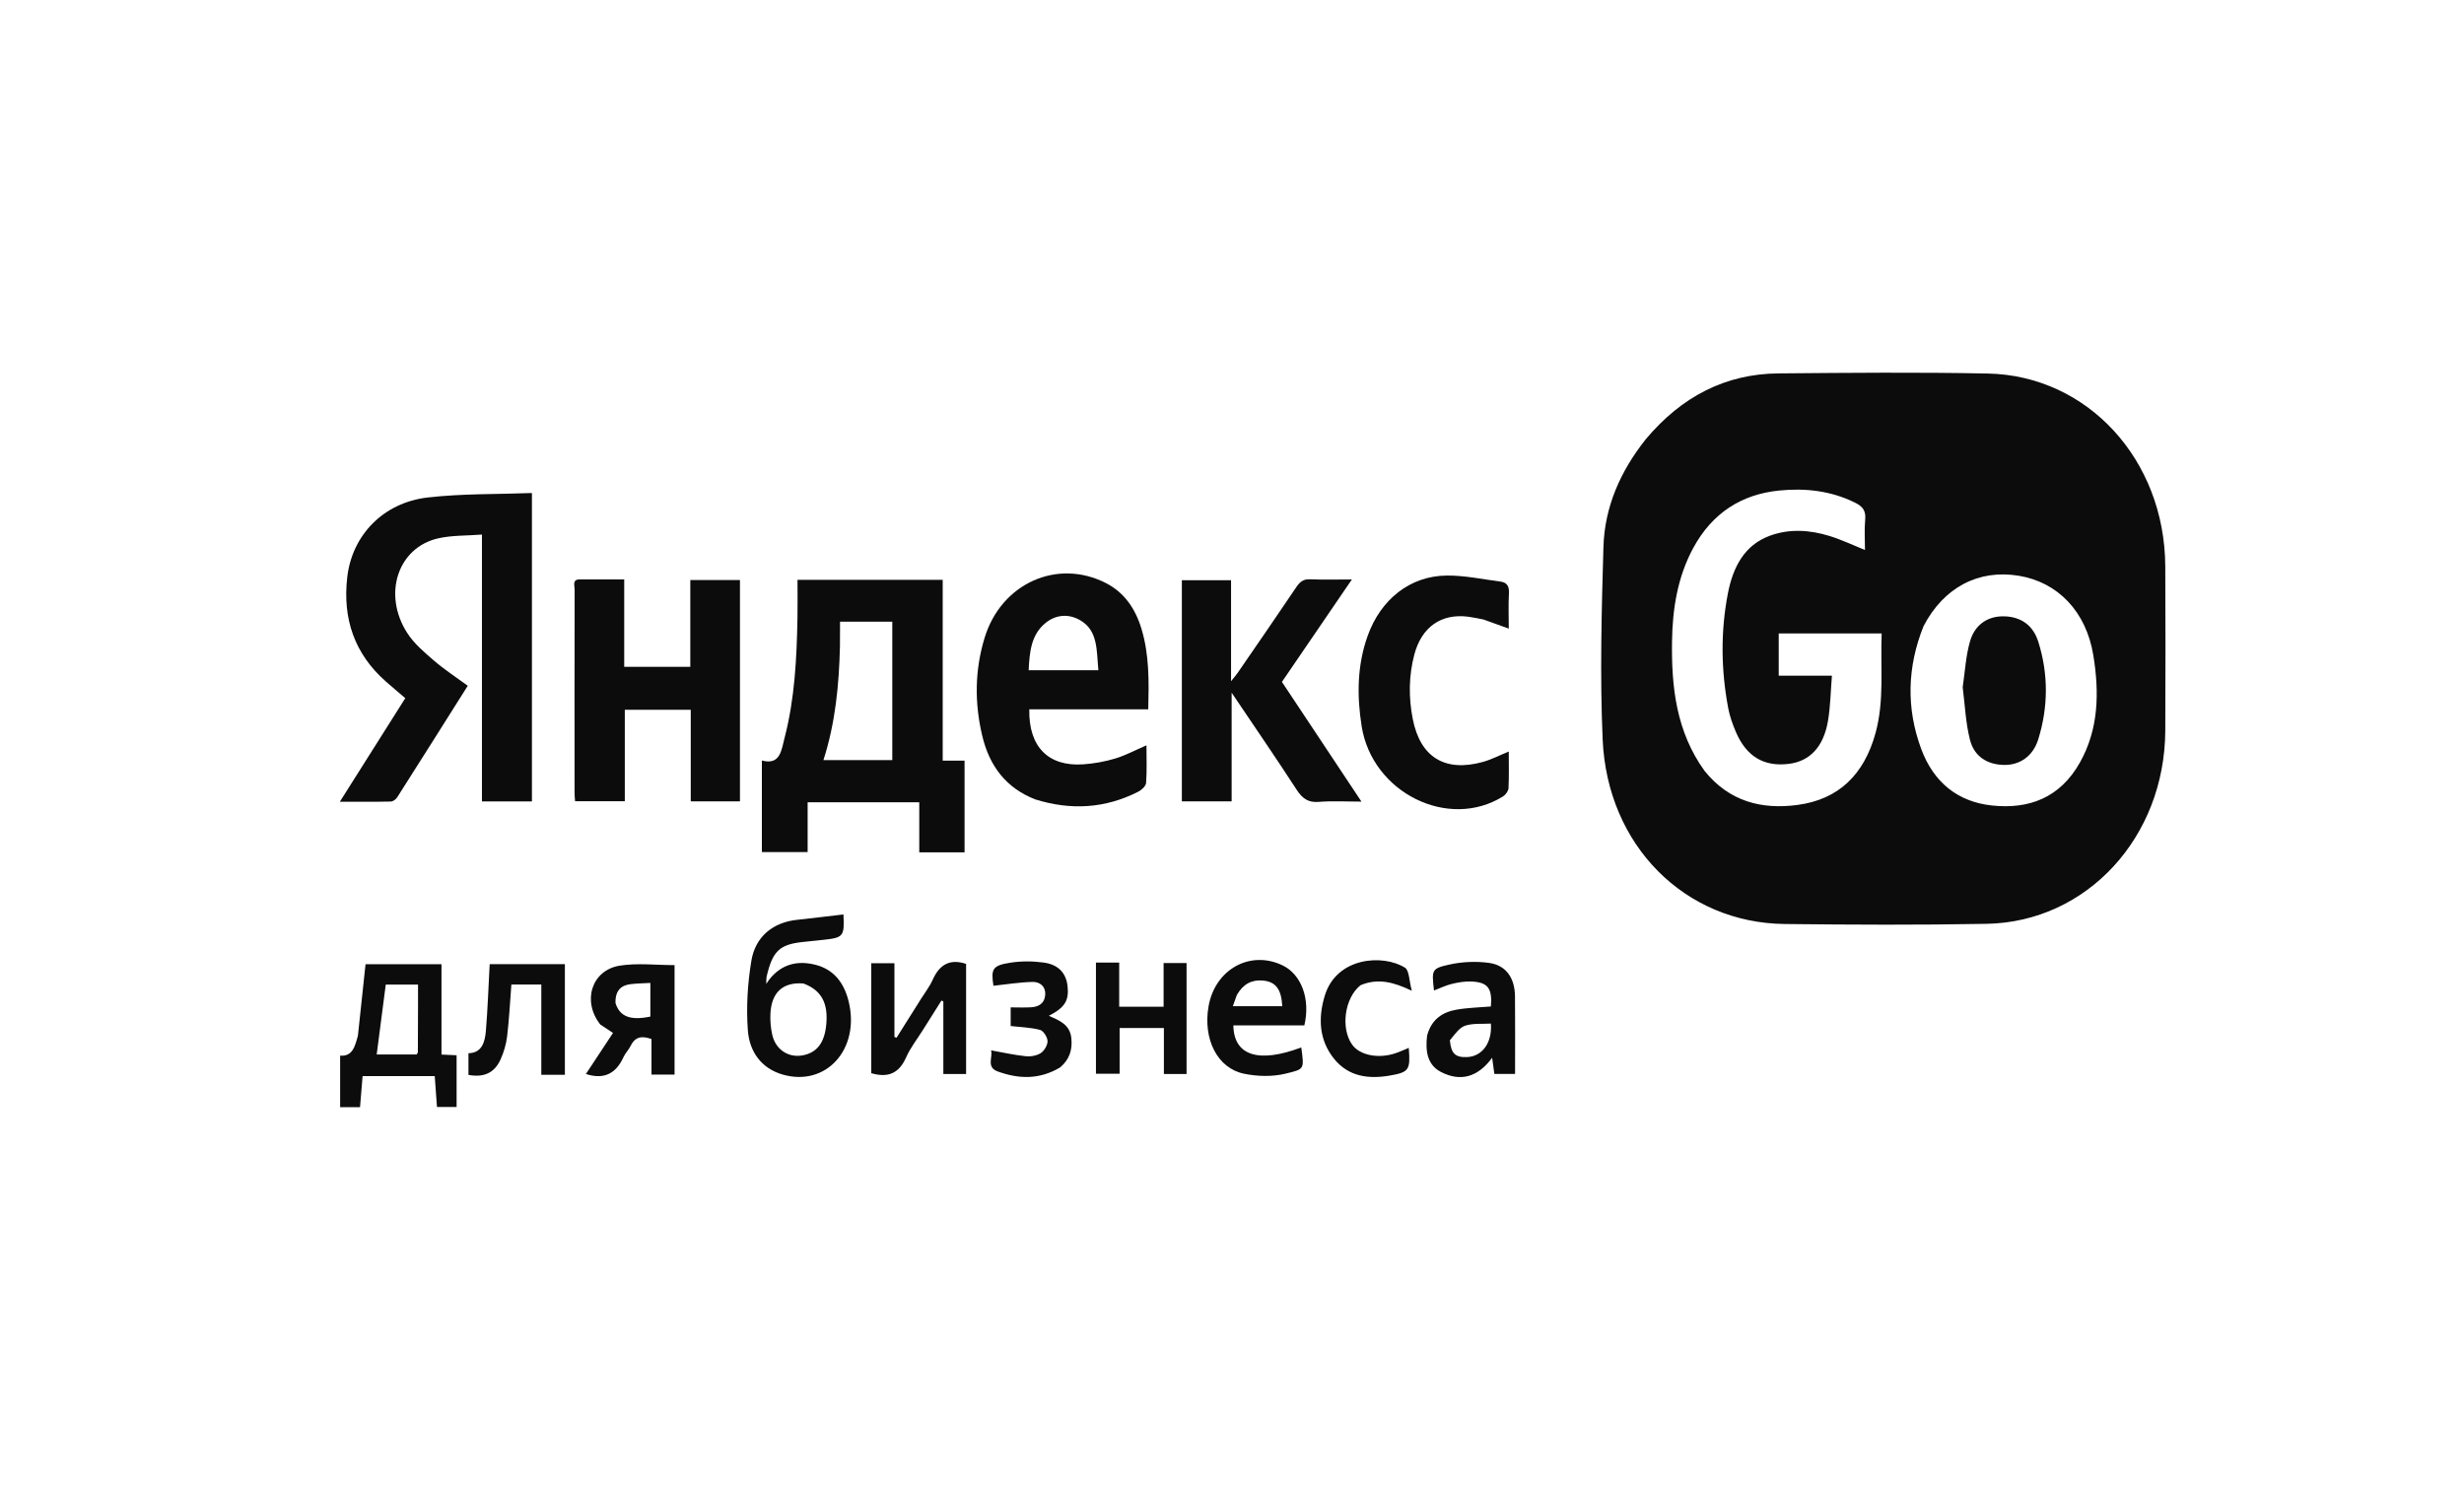 <?xml version="1.0" encoding="UTF-8"?> <svg xmlns="http://www.w3.org/2000/svg" viewBox="0 0 273.189 165.062" fill="none"><path d="M182.479 48.695C186.439 43.981 191.301 41.457 197.18 41.406C204.916 41.34 212.655 41.264 220.388 41.421C231.477 41.646 240.008 50.994 240.068 62.787C240.099 68.867 240.098 74.948 240.069 81.028C240.011 92.837 231.393 102.232 220.273 102.443C212.811 102.584 205.344 102.546 197.88 102.464C186.81 102.343 178.201 93.77 177.69 81.999C177.382 74.903 177.569 67.773 177.776 60.666C177.907 56.16 179.688 52.206 182.479 48.695ZM188.988 85.484C191.735 88.885 195.314 89.794 199.308 89.258C203.827 88.651 206.671 85.928 207.947 81.278C208.937 77.673 208.477 73.998 208.624 70.243C206.617 70.243 204.721 70.243 202.826 70.243C200.938 70.243 199.051 70.243 197.212 70.243C197.212 71.878 197.212 73.345 197.212 74.924C199.171 74.924 201.055 74.924 203.11 74.924C202.965 76.687 202.945 78.344 202.671 79.951C202.178 82.84 200.639 84.427 198.314 84.708C195.551 85.042 193.607 83.879 192.443 81.127C192.096 80.305 191.785 79.442 191.618 78.563C190.809 74.301 190.756 70.012 191.585 65.755C192.145 62.885 193.413 60.443 196.212 59.413C198.408 58.605 200.667 58.759 202.868 59.442C204.177 59.848 205.434 60.45 206.774 60.988C206.774 59.837 206.692 58.714 206.798 57.611C206.896 56.598 206.479 56.141 205.687 55.747C202.998 54.413 200.155 54.106 197.265 54.395C193.104 54.812 189.841 56.865 187.722 60.789C185.99 63.996 185.431 67.515 185.381 71.144C185.31 76.215 185.852 81.132 188.988 85.484ZM213.267 69.435C211.464 73.934 211.324 78.499 213.006 83.043C214.393 86.791 217.101 88.92 220.849 89.321C224.926 89.757 228.393 88.493 230.608 84.551C232.697 80.831 232.758 76.769 232.091 72.665C231.303 67.824 228.166 64.555 223.813 63.843C219.372 63.116 215.508 65.124 213.267 69.435Z" fill="#0C0C0C"></path><path d="M53.434 64.535C53.434 62.77 53.434 61.128 53.434 59.278C51.732 59.412 50.12 59.35 48.59 59.695C44.118 60.703 42.397 65.876 45.133 70.165C45.897 71.362 47.035 72.325 48.111 73.252C49.279 74.259 50.576 75.099 51.862 76.045C49.236 80.206 46.649 84.316 44.04 88.411C43.893 88.642 43.569 88.879 43.323 88.884C41.509 88.924 39.695 88.905 37.678 88.905C40.149 84.995 42.517 81.246 44.935 77.42C44.177 76.77 43.455 76.169 42.75 75.545C39.338 72.521 37.956 68.656 38.503 63.981C39.044 59.359 42.478 55.735 47.428 55.165C51.229 54.728 55.084 54.818 58.976 54.672C58.976 66.198 58.976 77.505 58.976 88.867C57.14 88.867 55.337 88.867 53.434 88.867C53.434 80.764 53.434 72.712 53.434 64.535Z" fill="#0C0C0C"></path><path d="M104.52 77.691C104.52 79.953 104.52 82.09 104.52 84.344C105.385 84.344 106.141 84.344 106.943 84.344C106.943 87.795 106.943 91.125 106.943 94.513C105.279 94.513 103.664 94.513 101.921 94.513C101.921 92.692 101.921 90.863 101.921 88.964C97.742 88.964 93.688 88.964 89.544 88.964C89.544 90.801 89.544 92.602 89.544 94.487C87.814 94.487 86.171 94.487 84.471 94.487C84.471 91.159 84.471 87.832 84.471 84.331C86.522 84.891 86.641 83.159 86.994 81.797C88.119 77.463 88.332 73.008 88.417 68.543C88.443 67.148 88.421 65.752 88.421 64.3C93.824 64.3 99.122 64.3 104.52 64.3C104.52 68.745 104.52 73.156 104.52 77.691ZM93.128 71.619C93.03 75.919 92.623 80.171 91.295 84.288C93.874 84.288 96.383 84.288 98.93 84.288C98.93 79.131 98.93 74.035 98.93 68.936C96.98 68.936 95.105 68.936 93.137 68.936C93.137 69.816 93.137 70.597 93.128 71.619Z" fill="#0C0C0C"></path><path d="M114.776 88.643C111.556 87.386 109.699 84.961 108.898 81.569C108.035 77.92 108.073 74.28 109.175 70.696C111.026 64.682 117.211 61.911 122.594 64.647C124.652 65.693 125.877 67.482 126.56 69.737C127.431 72.615 127.385 75.577 127.31 78.659C122.864 78.659 118.49 78.659 114.121 78.659C114.034 82.803 116.225 85.029 120.113 84.756C121.304 84.672 122.507 84.456 123.655 84.11C124.793 83.768 125.867 83.186 127.111 82.648C127.111 84.066 127.172 85.451 127.07 86.822C127.043 87.174 126.562 87.609 126.196 87.795C122.532 89.651 118.744 89.883 114.776 88.643ZM118.401 74.323C119.505 74.323 120.608 74.323 121.781 74.323C121.567 72.107 121.757 69.926 119.753 68.773C118.477 68.038 117.07 68.14 115.907 69.091C114.314 70.393 114.148 72.316 114.05 74.323C115.536 74.323 116.852 74.323 118.401 74.323Z" fill="#0C0C0C"></path><path d="M64.425 64.256C66.053 64.256 67.566 64.256 69.208 64.256C69.208 67.503 69.208 70.698 69.208 73.943C71.691 73.943 74.048 73.943 76.535 73.943C76.535 70.763 76.535 67.569 76.535 64.317C78.434 64.317 80.204 64.317 82.041 64.317C82.041 72.482 82.041 80.642 82.041 88.863C80.245 88.863 78.475 88.863 76.585 88.863C76.585 85.488 76.585 82.123 76.585 78.709C74.111 78.709 71.756 78.709 69.273 78.709C69.273 82.058 69.273 85.419 69.273 88.85C67.378 88.85 65.608 88.85 63.76 88.85C63.741 88.561 63.702 88.243 63.702 87.925C63.699 80.402 63.695 72.88 63.711 65.357C63.712 64.918 63.388 64.171 64.425 64.256Z" fill="#0C0C0C"></path><path d="M131.035 74.216C131.035 70.868 131.035 67.644 131.035 64.338C132.829 64.338 134.598 64.338 136.489 64.338C136.489 67.94 136.489 71.582 136.489 75.54C136.868 75.062 137.066 74.841 137.234 74.597C139.41 71.431 141.596 68.272 143.742 65.082C144.142 64.488 144.541 64.205 145.253 64.237C146.722 64.302 148.195 64.256 149.886 64.256C147.249 68.118 144.71 71.838 142.13 75.617C145.013 79.957 147.897 84.299 150.947 88.891C149.243 88.891 147.718 88.797 146.208 88.922C145.051 89.017 144.398 88.552 143.761 87.571C141.472 84.047 139.096 80.589 136.555 76.814C136.555 81.043 136.555 84.927 136.555 88.866C134.667 88.866 132.903 88.866 131.035 88.866C131.035 83.988 131.035 79.164 131.035 74.216Z" fill="#0C0C0C"></path><path d="M164.478 68.697C163.849 68.574 163.317 68.456 162.779 68.387C159.793 68.005 157.611 69.528 156.804 72.603C156.187 74.953 156.17 77.348 156.634 79.722C157.465 83.976 160.207 85.656 164.41 84.49C165.366 84.225 166.271 83.75 167.28 83.339C167.28 84.702 167.319 86.054 167.252 87.4C167.236 87.72 166.931 88.135 166.651 88.31C160.591 92.095 152.139 87.912 150.97 80.535C150.434 77.156 150.464 73.792 151.629 70.527C153.08 66.461 156.341 63.854 160.413 63.823C162.403 63.807 164.398 64.237 166.387 64.498C167.051 64.585 167.344 64.983 167.3 65.769C167.228 67.069 167.281 68.377 167.281 69.708C166.312 69.356 165.443 69.04 164.478 68.697Z" fill="#0C0C0C"></path><path d="M39.682 114.857C39.974 112.178 40.246 109.599 40.529 106.919C43.217 106.919 46.024 106.919 48.949 106.919C48.949 110.251 48.949 113.574 48.949 116.941C49.559 116.969 50.054 116.992 50.624 117.019C50.624 118.922 50.624 120.802 50.624 122.755C49.944 122.755 49.265 122.755 48.449 122.755C48.369 121.649 48.287 120.519 48.2 119.327C45.523 119.327 42.896 119.327 40.201 119.327C40.109 120.449 40.015 121.589 39.918 122.775C39.175 122.775 38.487 122.775 37.711 122.775C37.711 120.899 37.711 119.026 37.711 117.061C39.106 117.166 39.349 116.026 39.682 114.857ZM46.348 111.583C46.348 110.806 46.348 110.03 46.348 109.184C45.066 109.184 43.89 109.184 42.77 109.184C42.428 111.815 42.097 114.367 41.764 116.933C43.147 116.933 44.687 116.933 46.201 116.933C46.263 116.805 46.329 116.733 46.329 116.661C46.34 115.05 46.343 113.439 46.348 111.583Z" fill="#0C0C0C"></path><path d="M85.288 108.621C86.672 106.873 88.468 106.48 90.449 106.995C92.442 107.513 93.589 108.978 94.096 111.066C95.378 116.348 91.575 120.553 86.759 119.153C84.415 118.471 83.089 116.627 82.915 114.247C82.729 111.694 82.885 109.05 83.308 106.525C83.763 103.809 85.759 102.28 88.341 102.003C90.031 101.821 91.717 101.612 93.496 101.405C93.438 101.326 93.512 101.38 93.515 101.438C93.636 103.823 93.506 103.985 91.282 104.218C90.51 104.299 89.738 104.376 88.966 104.461C86.421 104.743 85.646 105.472 84.99 108.33C84.957 108.649 84.957 108.802 84.957 109.103C85.121 108.864 85.205 108.743 85.288 108.621ZM89.08 109.059C86.813 108.883 85.53 110.027 85.418 112.417C85.382 113.186 85.45 113.987 85.618 114.736C85.989 116.386 87.401 117.312 88.966 117.033C90.593 116.742 91.443 115.615 91.618 113.514C91.811 111.203 91.057 109.8 89.08 109.059Z" fill="#0C0C0C"></path><path d="M96.6 109.961C96.6 108.853 96.6 107.868 96.6 106.811C97.459 106.811 98.253 106.811 99.167 106.811C99.167 109.526 99.167 112.258 99.167 114.99C99.245 115.018 99.323 115.045 99.401 115.073C100.315 113.624 101.23 112.175 102.142 110.723C102.573 110.038 103.079 109.388 103.408 108.65C104.161 106.964 105.309 106.285 107.113 106.887C107.113 110.886 107.113 114.985 107.113 119.094C106.282 119.094 105.481 119.094 104.591 119.094C104.591 116.372 104.591 113.707 104.591 111.041C104.521 111.011 104.451 110.981 104.381 110.951C103.687 112.051 102.992 113.15 102.301 114.251C101.677 115.246 100.937 116.184 100.463 117.254C99.668 119.048 98.435 119.542 96.6 119.005C96.6 116.087 96.6 113.086 96.6 109.961Z" fill="#0C0C0C"></path><path d="M138.599 113.704C137.905 113.704 137.325 113.704 136.745 113.704C136.797 117.067 139.539 117.932 144.277 116.151C144.605 118.619 144.637 118.543 142.53 119.057C141.069 119.415 139.423 119.369 137.937 119.067C134.965 118.462 133.359 115.22 133.996 111.586C134.715 107.486 138.607 105.33 142.191 107.045C144.288 108.048 145.31 110.793 144.616 113.704C142.664 113.704 140.688 113.704 138.599 113.704ZM137.135 110.325C136.988 110.737 136.842 111.149 136.688 111.581C138.591 111.581 140.379 111.581 142.168 111.581C142.07 109.666 141.426 108.846 139.983 108.73C138.804 108.635 137.862 109.083 137.135 110.325Z" fill="#0C0C0C"></path><path d="M66.556 113.608C64.507 111.019 65.6 107.575 68.716 107.08C70.679 106.769 72.722 107.022 74.79 107.022C74.79 110.991 74.79 115.027 74.79 119.16C73.983 119.16 73.158 119.16 72.232 119.16C72.232 117.852 72.232 116.547 72.232 115.218C71.213 114.862 70.438 114.913 69.922 115.977C69.71 116.413 69.337 116.763 69.138 117.203C68.296 119.06 66.969 119.742 64.961 119.095C65.957 117.585 66.959 116.067 67.966 114.541C67.475 114.223 67.047 113.946 66.556 113.608ZM68.241 111.227C68.713 112.733 69.883 113.187 72.107 112.73C72.107 111.519 72.107 110.31 72.107 108.997C71.317 109.042 70.624 109.049 69.939 109.13C68.883 109.255 68.205 109.809 68.241 111.227Z" fill="#0C0C0C"></path><path d="M158.224 114.846C158.711 113.006 159.958 112.23 161.491 111.961C162.745 111.741 164.029 111.718 165.3 111.608C165.464 109.599 164.969 108.918 163.143 108.84C162.417 108.809 161.67 108.935 160.958 109.108C160.286 109.27 159.647 109.587 158.989 109.837C158.732 107.54 158.704 107.399 160.718 106.955C162.127 106.645 163.648 106.582 165.076 106.773C166.976 107.028 167.95 108.432 167.971 110.494C168 113.339 167.978 116.185 167.978 119.092C167.235 119.092 166.475 119.092 165.684 119.092C165.609 118.545 165.536 118.02 165.437 117.296C163.858 119.444 161.943 119.989 159.772 118.875C158.257 118.098 158.018 116.579 158.224 114.846ZM160.751 115.355C160.888 116.823 161.337 117.267 162.637 117.221C164.322 117.163 165.46 115.646 165.297 113.505C164.349 113.562 163.348 113.452 162.457 113.734C161.818 113.937 161.325 114.665 160.751 115.355Z" fill="#0C0C0C"></path><path d="M62.63 109.718C62.63 112.932 62.63 116.025 62.63 119.187C61.741 119.187 60.944 119.187 60.016 119.187C60.016 115.859 60.016 112.54 60.016 109.17C58.854 109.17 57.82 109.17 56.698 109.17C56.55 111.081 56.454 113.007 56.226 114.917C56.121 115.799 55.856 116.698 55.49 117.5C54.81 118.989 53.626 119.51 51.939 119.194C51.939 118.44 51.939 117.671 51.939 116.794C53.441 116.765 53.77 115.541 53.874 114.284C54.074 111.863 54.155 109.43 54.291 106.915C57.001 106.915 59.74 106.915 62.63 106.915C62.63 107.804 62.63 108.7 62.63 109.718Z" fill="#0C0C0C"></path><path d="M122.702 106.743C123.195 106.743 123.577 106.743 124.088 106.743C124.088 107.635 124.088 108.448 124.088 109.262C124.088 110.036 124.088 110.811 124.088 111.634C125.757 111.634 127.33 111.634 129.01 111.634C129.01 110.012 129.01 108.423 129.01 106.792C129.912 106.792 130.708 106.792 131.556 106.792C131.556 110.908 131.556 114.976 131.556 119.099C130.727 119.099 129.93 119.099 129.043 119.099C129.043 117.415 129.043 115.74 129.043 113.998C127.382 113.998 125.809 113.998 124.135 113.998C124.135 115.647 124.135 117.317 124.135 119.07C123.211 119.07 122.384 119.07 121.51 119.07C121.51 115.013 121.51 110.976 121.51 106.743C121.863 106.743 122.227 106.743 122.702 106.743Z" fill="#0C0C0C"></path><path d="M117.535 118.369C115.239 119.736 112.949 119.662 110.613 118.812C109.314 118.339 110.106 117.211 109.881 116.473C111.168 116.702 112.427 116.987 113.7 117.123C114.253 117.183 114.914 117.079 115.38 116.785C115.767 116.541 116.154 115.906 116.144 115.453C116.135 115.014 115.687 114.307 115.316 114.207C114.284 113.93 113.192 113.908 112.055 113.777C112.055 113.182 112.055 112.541 112.055 111.708C112.814 111.708 113.58 111.746 114.341 111.697C115.142 111.645 115.817 111.281 115.883 110.334C115.953 109.333 115.245 108.865 114.475 108.885C113.035 108.921 111.601 109.157 110.144 109.312C109.858 107.445 110.031 107.061 112.028 106.751C113.235 106.563 114.504 106.573 115.715 106.738C117.37 106.963 118.211 107.924 118.365 109.376C118.532 110.959 118.06 111.731 116.291 112.641C117.449 113.164 118.628 113.593 118.784 115.133C118.915 116.423 118.571 117.495 117.535 118.369Z" fill="#0C0C0C"></path><path d="M150.852 109.246C149.06 110.658 148.625 114.055 149.924 115.852C150.782 117.039 152.873 117.44 154.789 116.771C155.26 116.607 155.717 116.395 156.194 116.199C156.38 118.629 156.25 118.899 154.086 119.27C151.775 119.666 149.523 119.423 147.894 117.387C146.238 115.319 146.126 112.86 146.892 110.378C148.205 106.129 153.326 105.778 155.776 107.309C156.249 107.605 156.234 108.782 156.532 109.87C154.496 108.885 152.758 108.452 150.852 109.246Z" fill="#0C0C0C"></path><path d="M217.609 76.208C217.866 74.426 217.96 72.714 218.419 71.121C218.968 69.217 220.447 68.281 222.266 68.346C224.078 68.41 225.417 69.338 225.991 71.164C227.121 74.756 227.099 78.405 225.983 81.992C225.397 83.874 223.914 84.87 222.144 84.823C220.33 84.775 218.89 83.9 218.415 82.04C217.943 80.195 217.862 78.238 217.609 76.208Z" fill="#0C0C0C"></path></svg> 
